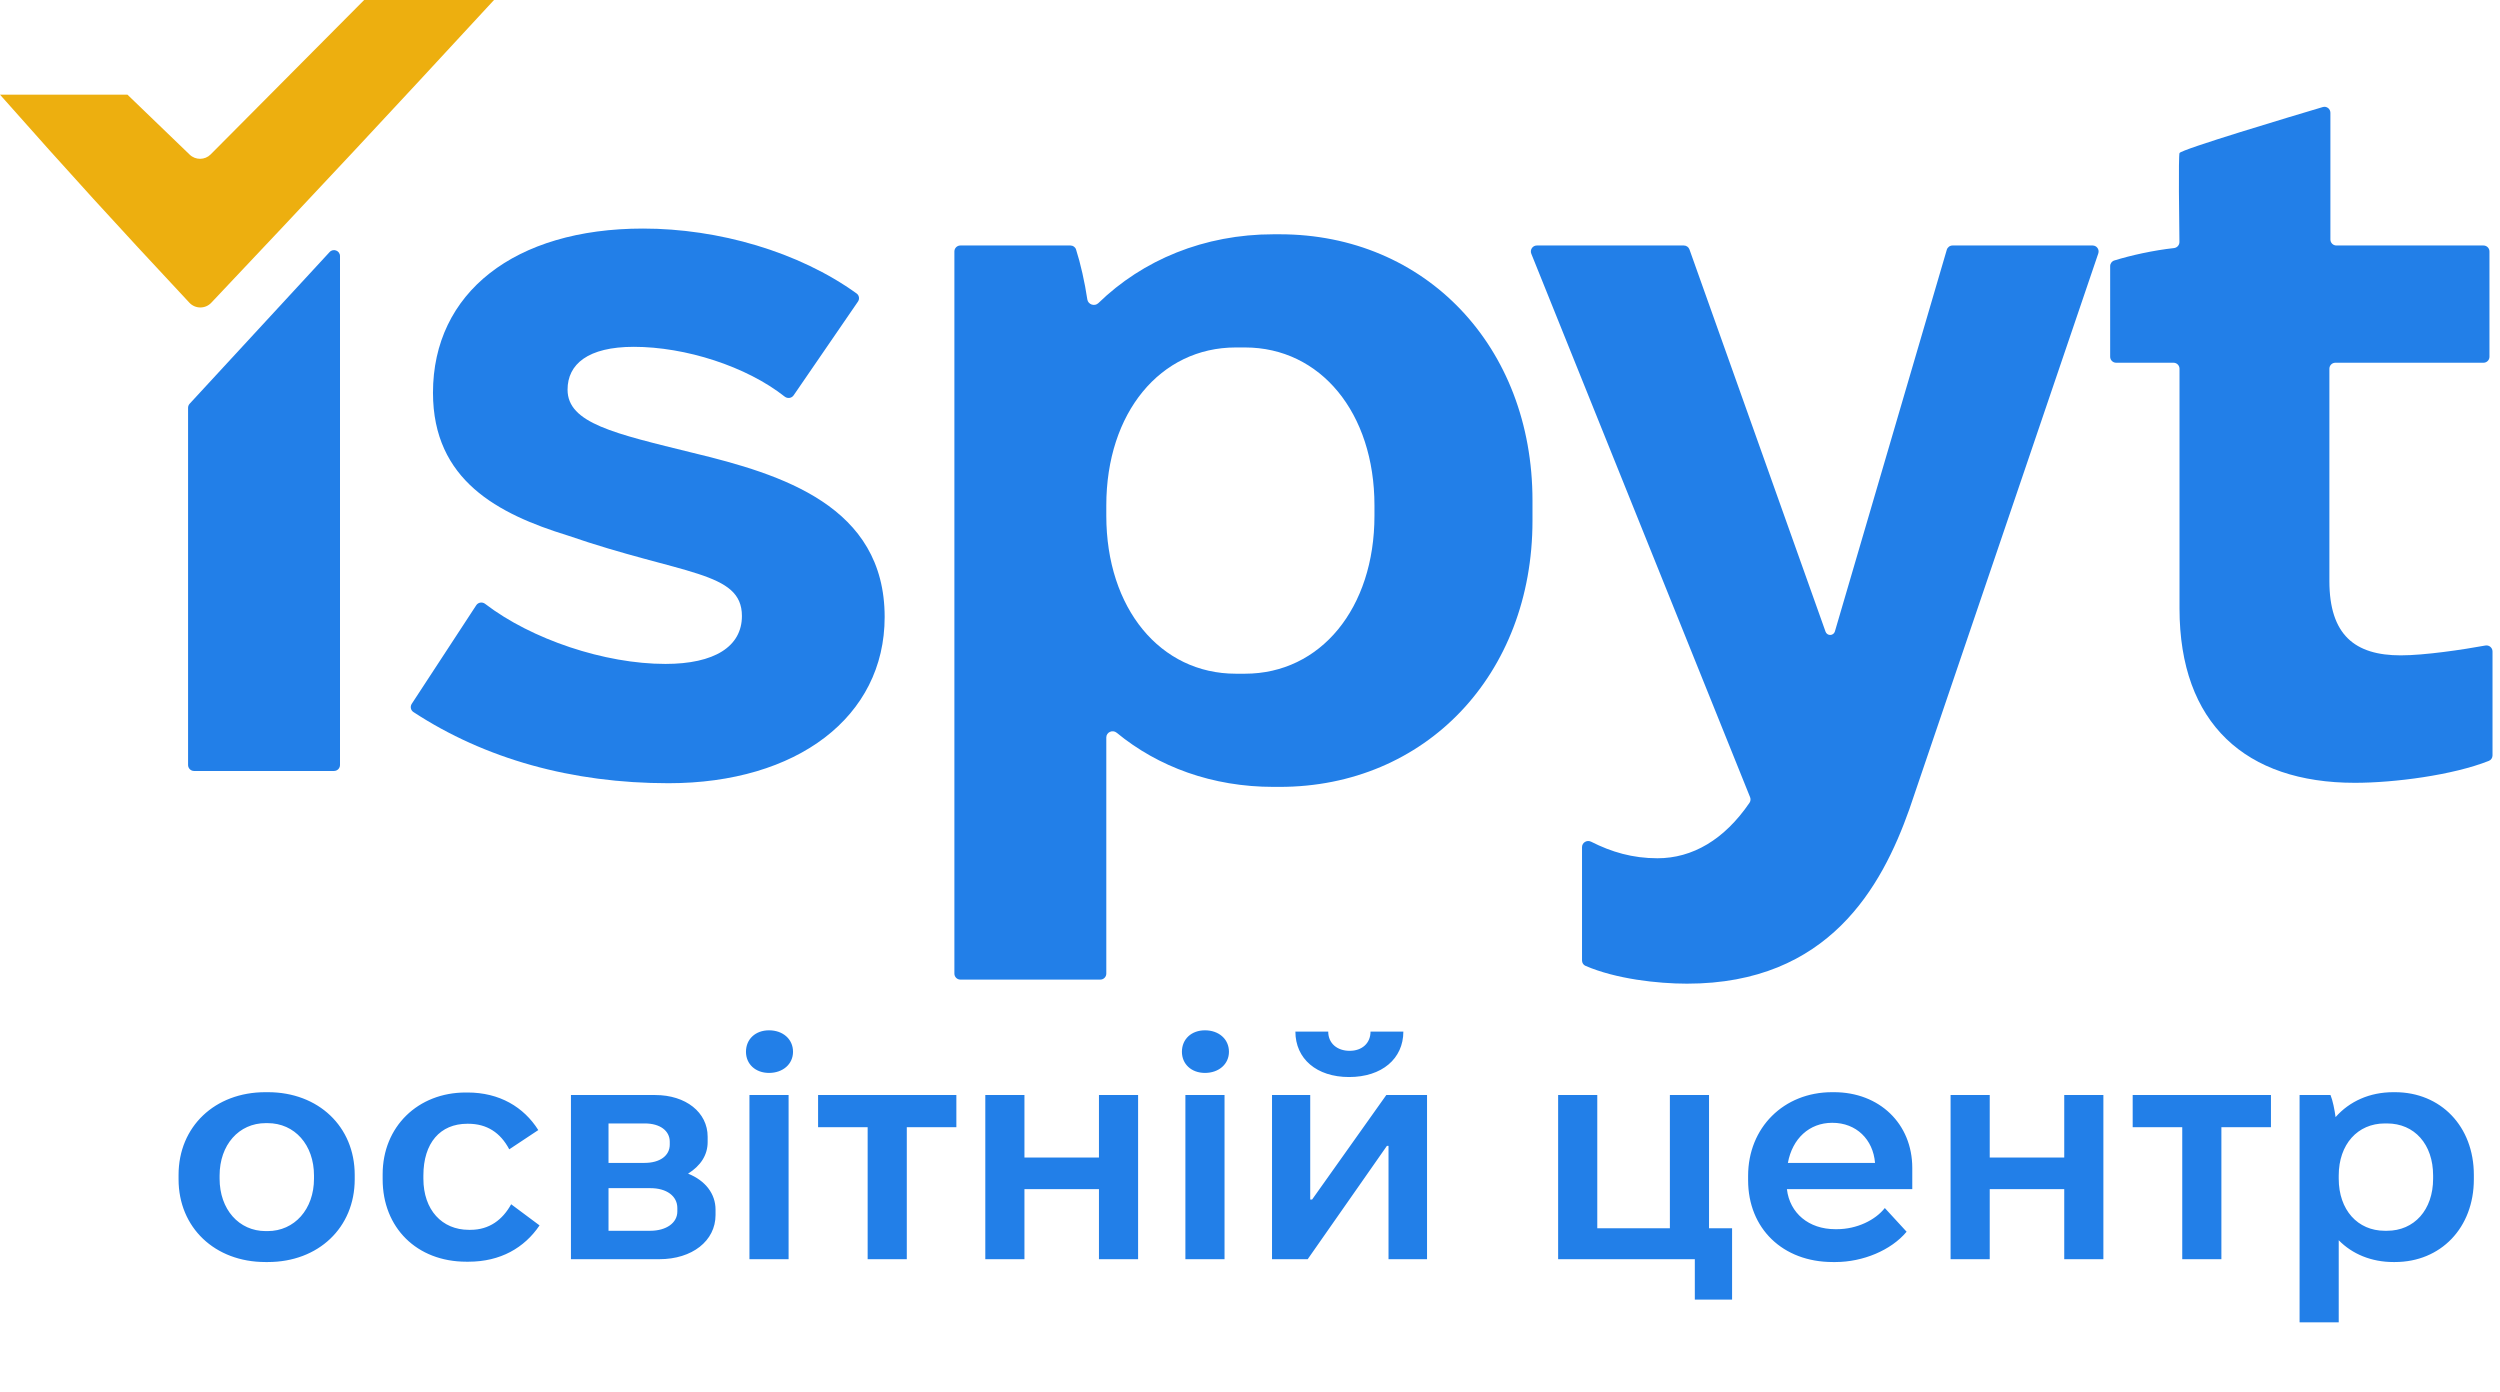 <svg width="167" height="93" viewBox="0 0 167 93" fill="none" xmlns="http://www.w3.org/2000/svg">
<path d="M17.727 84.304C14.353 84.304 11.928 82.005 11.928 78.778V78.483C11.928 75.257 14.353 72.958 17.727 72.958H17.896C21.27 72.958 23.695 75.257 23.695 78.483V78.778C23.695 82.005 21.27 84.304 17.896 84.304H17.727ZM17.748 82.237H17.875C19.668 82.237 20.975 80.782 20.975 78.736V78.525C20.975 76.48 19.689 75.025 17.875 75.025H17.748C15.956 75.025 14.669 76.48 14.669 78.525V78.736C14.669 80.782 15.956 82.237 17.748 82.237ZM31.15 84.282C27.839 84.282 25.561 82.005 25.561 78.778V78.441C25.561 75.257 27.923 72.979 31.108 72.979H31.234C33.364 72.979 34.988 73.949 35.958 75.489L34.018 76.775C33.428 75.657 32.521 75.067 31.276 75.067H31.213C29.4 75.067 28.282 76.353 28.282 78.525V78.736C28.282 80.824 29.526 82.153 31.319 82.153H31.424C32.689 82.153 33.575 81.478 34.145 80.444L36.042 81.857C35.03 83.355 33.428 84.282 31.297 84.282H31.15ZM38.139 84.114V73.148H43.77C45.816 73.148 47.271 74.308 47.271 75.931V76.29C47.271 77.154 46.807 77.871 45.963 78.399C47.123 78.863 47.798 79.748 47.798 80.803V81.161C47.798 82.891 46.237 84.114 44.044 84.114H38.139ZM40.649 77.682H43.053C44.086 77.682 44.74 77.197 44.74 76.459V76.269C44.74 75.531 44.086 75.046 43.074 75.046H40.649V77.682ZM40.649 82.216H43.433C44.508 82.216 45.246 81.689 45.246 80.929V80.697C45.246 79.896 44.529 79.369 43.454 79.369H40.649V82.216ZM51.371 71.671C50.464 71.671 49.831 71.081 49.831 70.258C49.831 69.415 50.464 68.825 51.371 68.825C52.299 68.825 52.974 69.415 52.974 70.258C52.974 71.081 52.299 71.671 51.371 71.671ZM50.063 84.114V73.148H52.678V84.114H50.063ZM57.959 84.114V75.299H54.648V73.148H63.885V75.299H60.574V84.114H57.959ZM65.818 84.114V73.148H68.433V77.323H73.41V73.148H76.025V84.114H73.41V79.432H68.433V84.114H65.818ZM80.492 71.671C79.585 71.671 78.952 71.081 78.952 70.258C78.952 69.415 79.585 68.825 80.492 68.825C81.419 68.825 82.094 69.415 82.094 70.258C82.094 71.081 81.419 71.671 80.492 71.671ZM79.184 84.114V73.148H81.799V84.114H79.184ZM86.532 68.909H88.725C88.725 69.689 89.315 70.195 90.159 70.195C90.981 70.195 91.551 69.689 91.551 68.909H93.744C93.744 70.722 92.31 71.946 90.117 71.946C87.945 71.946 86.532 70.722 86.532 68.909ZM84.971 84.114V73.148H87.523V80.128H87.649L92.605 73.148H95.326V84.114H92.753V76.543H92.647L87.354 84.114H84.971ZM113.214 86.813V84.114H104.083V73.148H106.698V82.047H111.548V73.148H114.163V82.047H115.703V86.813H113.214ZM122.426 84.304C119.094 84.304 116.774 82.068 116.774 78.842V78.546C116.774 75.32 119.157 72.958 122.384 72.958H122.51C125.547 72.958 127.74 75.067 127.74 78.019V79.432H119.368V79.453C119.558 81.035 120.823 82.11 122.595 82.11H122.7C124.05 82.11 125.273 81.499 125.906 80.697L127.361 82.279C126.327 83.523 124.429 84.304 122.616 84.304H122.426ZM119.431 77.682H125.252C125.125 76.121 124.008 75.004 122.405 75.004H122.384C120.865 75.004 119.727 76.058 119.431 77.682ZM130.299 84.114V73.148H132.914V77.323H137.891V73.148H140.506V84.114H137.891V79.432H132.914V84.114H130.299ZM145.774 84.114V75.299H142.463V73.148H151.7V75.299H148.389V84.114H145.774ZM153.612 88.332V73.148H155.678C155.826 73.506 155.953 74.139 156.016 74.624C156.944 73.569 158.293 72.958 159.875 72.958H159.981C163.038 72.958 165.253 75.235 165.253 78.483V78.778C165.253 82.026 163.038 84.304 159.981 84.304H159.875C158.42 84.304 157.134 83.776 156.227 82.848V88.332H153.612ZM159.306 82.216H159.453C161.267 82.216 162.532 80.824 162.532 78.736V78.525C162.532 76.438 161.288 75.046 159.453 75.046H159.306C157.492 75.046 156.227 76.438 156.227 78.525V78.736C156.227 80.824 157.492 82.216 159.306 82.216Z" fill="#227FE8"/>
<path d="M12.963 51.501C12.743 51.501 12.563 51.322 12.563 51.101V27.241C12.563 27.141 12.601 27.044 12.669 26.97L22.018 16.837C22.265 16.57 22.712 16.744 22.712 17.108V51.101C22.712 51.322 22.532 51.501 22.312 51.501H12.963Z" fill="#227FE8"/>
<path d="M44.656 52.319C38.198 52.319 32.391 50.691 27.617 47.565C27.434 47.445 27.385 47.2 27.504 47.017L31.812 40.432C31.942 40.233 32.216 40.191 32.405 40.336C35.498 42.708 40.386 44.35 44.452 44.35C47.721 44.35 49.56 43.192 49.56 41.149C49.56 38.152 45.61 38.424 37.913 35.768C33.282 34.338 28.923 32.09 28.923 26.233C28.923 19.558 34.372 15.268 42.953 15.268C47.995 15.268 53.358 16.818 57.221 19.604C57.395 19.729 57.433 19.97 57.312 20.146L53.014 26.409C52.879 26.606 52.604 26.641 52.417 26.493C49.863 24.475 45.791 23.168 42.341 23.168C39.276 23.168 37.913 24.326 37.913 26.029C37.913 28.276 41.047 28.957 46.291 30.252C52.216 31.682 59.095 33.793 59.095 41.217C59.095 47.892 53.238 52.319 44.656 52.319Z" fill="#227FE8"/>
<path d="M64.153 65.437C63.932 65.437 63.753 65.258 63.753 65.037V16.799C63.753 16.578 63.932 16.399 64.153 16.399H71.507C71.676 16.399 71.828 16.505 71.88 16.667C72.177 17.587 72.463 18.857 72.633 20.002C72.684 20.344 73.121 20.49 73.37 20.249C76.332 17.367 80.435 15.65 85.071 15.65H85.48C95.219 15.65 102.37 23.142 102.37 33.426V34.788C102.37 45.072 95.219 52.564 85.48 52.564H85.071C80.99 52.564 77.373 51.233 74.592 48.945C74.322 48.723 73.901 48.91 73.901 49.259V65.037C73.901 65.258 73.722 65.437 73.501 65.437H64.153ZM82.551 45.004H83.164C88.204 45.004 91.814 40.645 91.814 34.448V33.767C91.814 27.569 88.204 23.21 83.164 23.21H82.551C77.511 23.21 73.901 27.569 73.901 33.767V34.448C73.901 40.645 77.511 45.004 82.551 45.004Z" fill="#227FE8"/>
<path d="M112.694 65.709C110.727 65.709 107.939 65.394 105.911 64.519C105.768 64.458 105.679 64.316 105.679 64.16V56.587C105.679 56.281 106.01 56.087 106.283 56.225C107.653 56.918 109.057 57.332 110.719 57.332C113.049 57.332 115.183 56.096 116.868 53.624C116.942 53.516 116.956 53.377 116.907 53.255L102.29 16.948C102.185 16.685 102.378 16.399 102.661 16.399H112.48C112.649 16.399 112.8 16.505 112.857 16.665L121.947 42.198C121.994 42.329 122.117 42.416 122.256 42.416C122.402 42.416 122.53 42.32 122.571 42.181L130.045 16.686C130.095 16.516 130.252 16.399 130.429 16.399H139.787C140.062 16.399 140.254 16.668 140.166 16.928L127.542 54.063C125.703 59.239 122.161 65.709 112.694 65.709Z" fill="#227FE8"/>
<path d="M157.305 52.292C150.018 52.292 145.591 48.342 145.591 40.645V24.631C145.591 24.41 145.412 24.231 145.191 24.231H141.359C141.139 24.231 140.959 24.052 140.959 23.831V17.777C140.959 17.605 141.069 17.452 141.234 17.4C142.347 17.054 143.857 16.722 145.22 16.572C145.429 16.549 145.588 16.375 145.586 16.165C145.568 14.848 145.514 10.459 145.591 10.226C145.669 9.989 153.127 7.756 155.163 7.151C155.419 7.075 155.671 7.268 155.671 7.535V15.999C155.671 16.22 155.85 16.399 156.071 16.399H165.896C166.117 16.399 166.296 16.578 166.296 16.799V23.831C166.296 24.052 166.117 24.231 165.896 24.231H156.003C155.782 24.231 155.603 24.41 155.603 24.631V38.806C155.603 42.416 157.305 43.778 160.37 43.778C161.956 43.778 164.524 43.396 166.022 43.121C166.27 43.075 166.5 43.265 166.5 43.517V50.462C166.5 50.622 166.405 50.767 166.256 50.826C163.846 51.783 159.939 52.292 157.305 52.292Z" fill="#227FE8"/>
<path d="M14.11 20.227C21.47 12.443 25.725 7.883 33 0H24.325L14.073 10.314C13.688 10.702 13.063 10.708 12.67 10.329L8.514 6.324H0C4.75 11.689 7.659 14.876 12.651 20.221C13.045 20.643 13.713 20.646 14.11 20.227Z" fill="#EDAF0F"/>
</svg>
